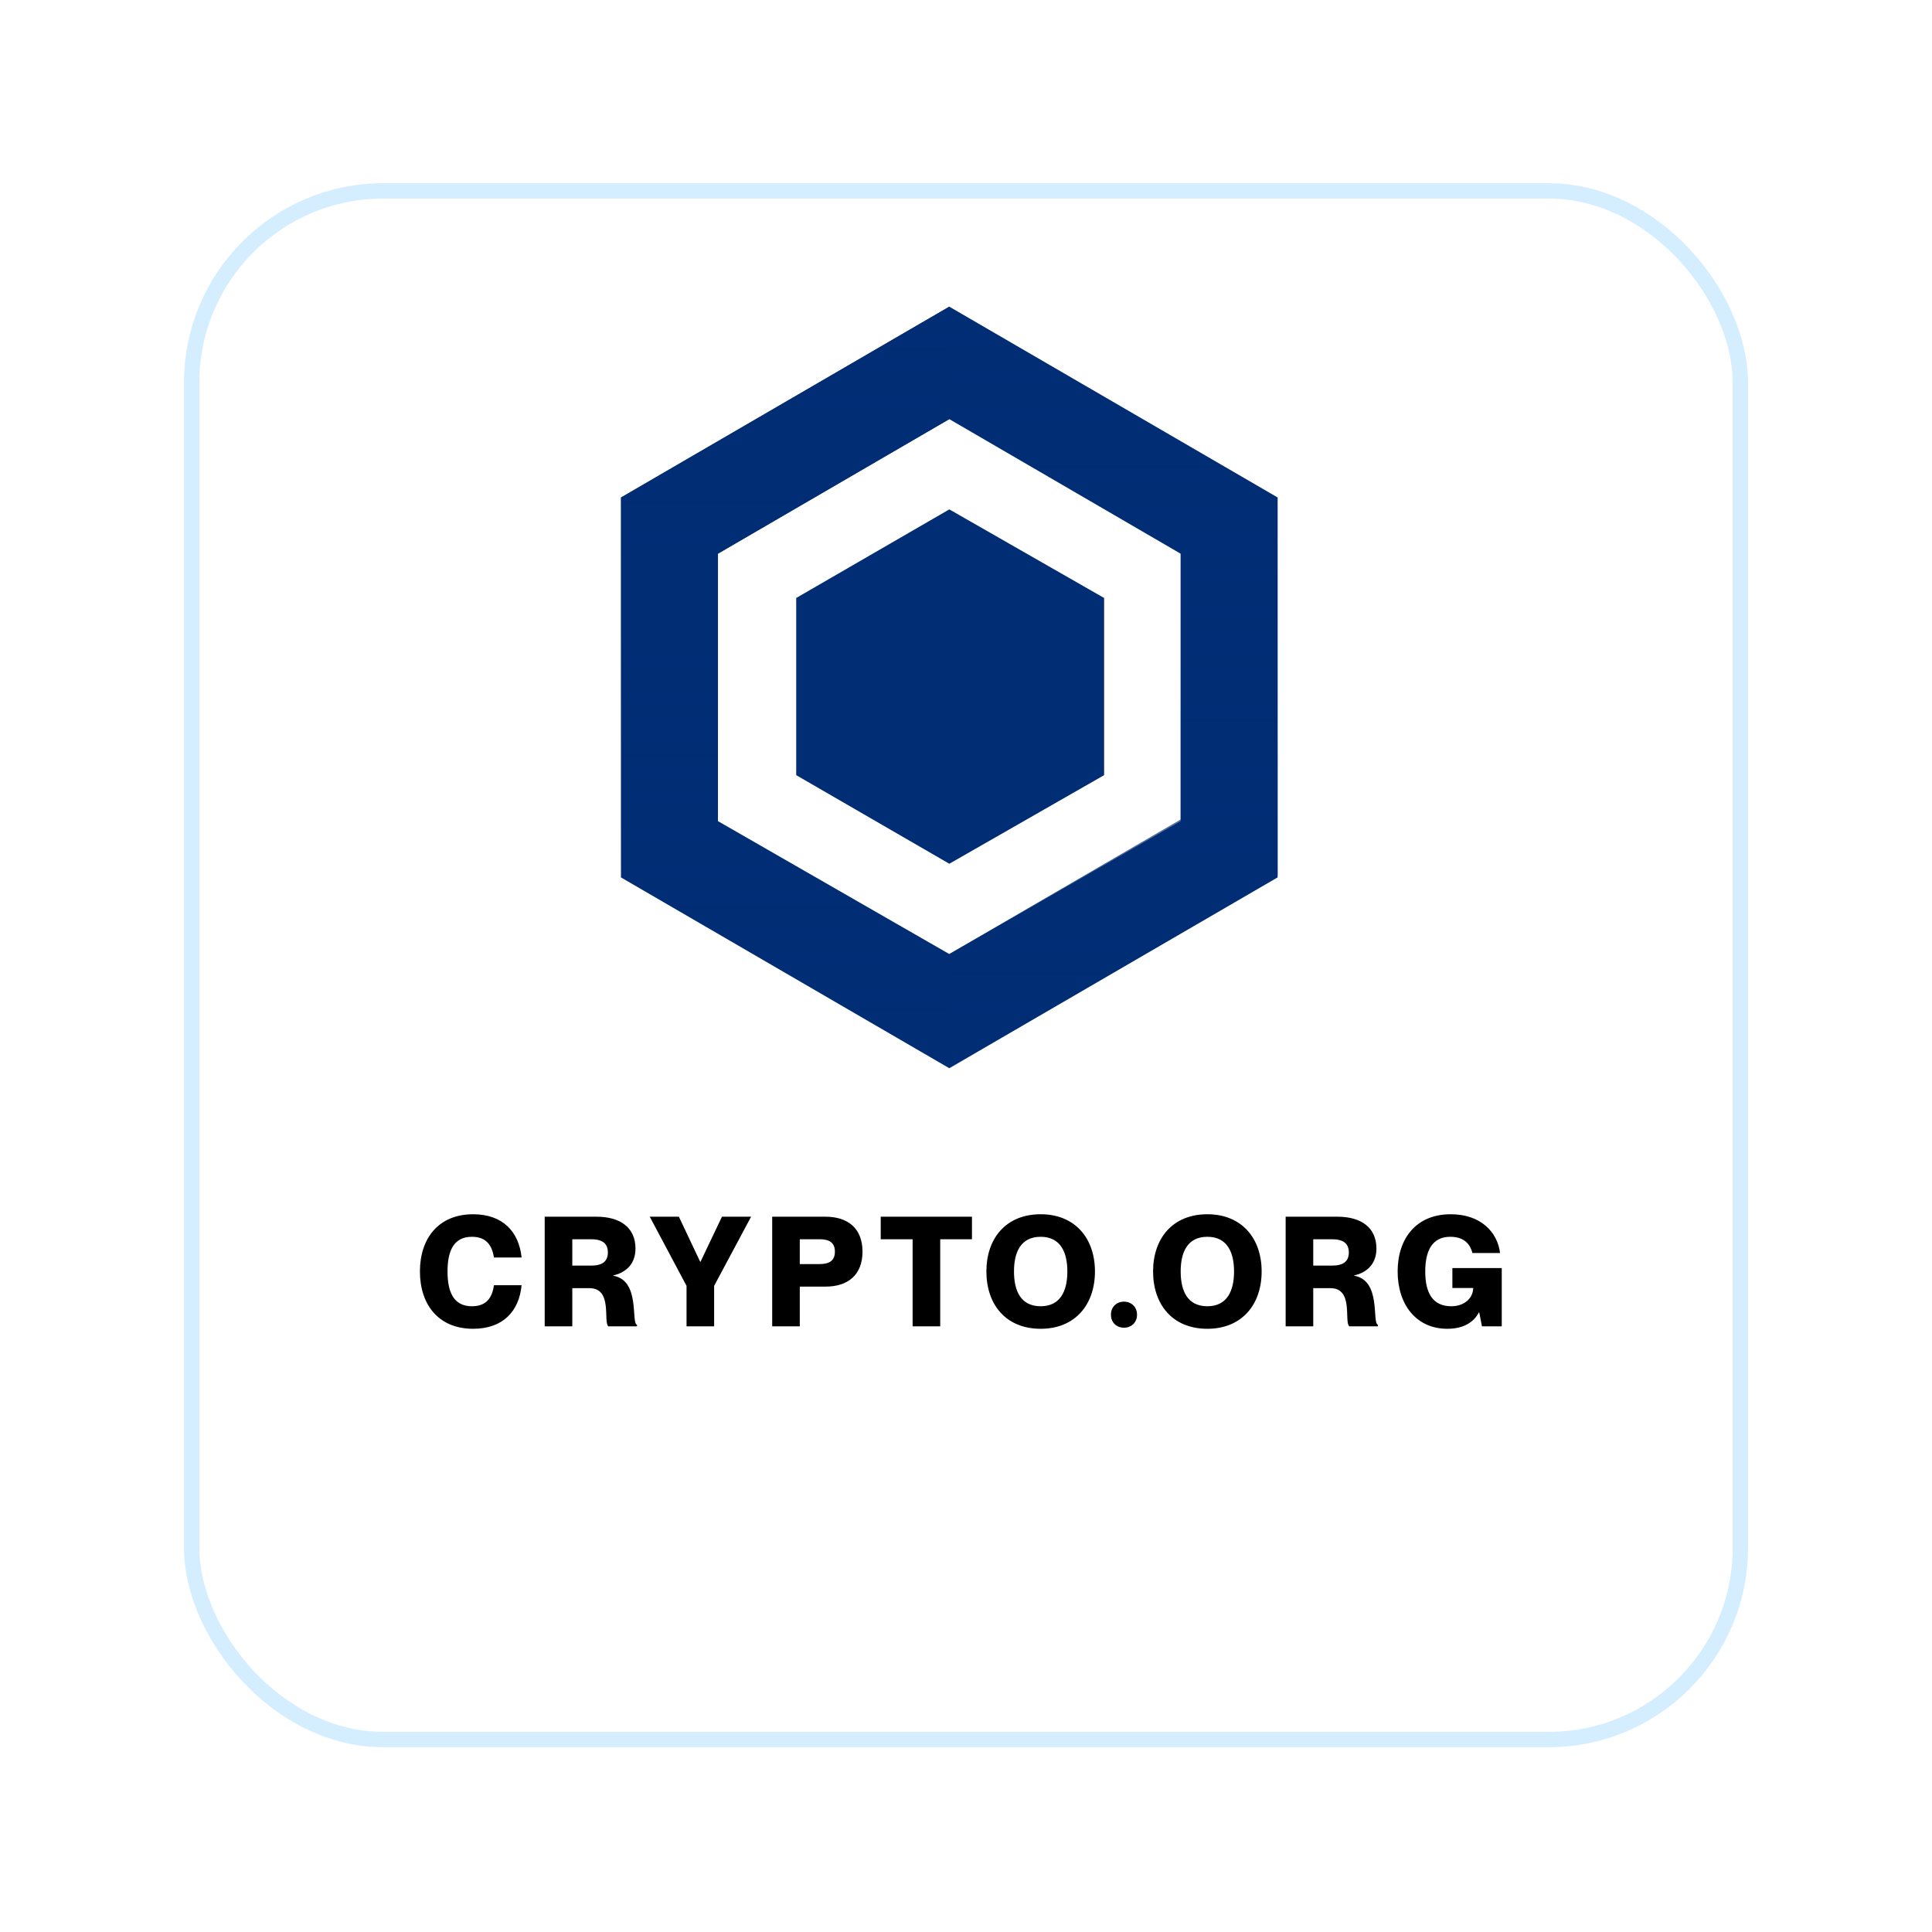 <svg width="252" height="252" viewBox="0 0 252 252" fill="none" xmlns="http://www.w3.org/2000/svg">
<g filter="url(#filter0_d_1002_6796)">
<rect x="26" y="7.986" width="200" height="200" rx="24" fill="white"/>
<rect x="25" y="6.986" width="202" height="202" rx="25" stroke="#D4EDFF" stroke-width="2"/>
</g>
<g clip-path="url(#clip0_1002_6796)">
<path d="M123.822 40L81 64.889V114.444L123.822 139.333L166.644 114.444V64.889L123.822 40ZM153.997 107.111L123.822 124.444L93.647 107.111V72.222L123.822 54.667L153.997 72.222V107.111Z" fill="#002D74"/>
<g style="mix-blend-mode:multiply">
<path style="mix-blend-mode:multiply" d="M123.822 54.667V40L81 64.889V114.444L123.822 139.333V124.444L93.647 107.111V72.222L123.822 54.667Z" fill="url(#paint0_linear_1002_6796)"/>
</g>
<g style="mix-blend-mode:multiply">
<path style="mix-blend-mode:multiply" d="M123.824 124.444V139.111L166.646 114.222V64.889L123.824 40V54.667L153.999 72V106.889L123.824 124.444Z" fill="url(#paint1_linear_1002_6796)"/>
</g>
<path d="M144.015 101.108L123.824 112.663L103.855 101.108V77.996L123.824 66.441L144.015 77.996V101.108Z" fill="#002D74"/>
</g>
<path d="M64.433 164.02H68.033C67.693 160.7 65.613 158.38 61.713 158.38C57.193 158.38 54.773 161.54 54.773 165.84C54.773 170.16 57.193 173.32 61.713 173.32C65.633 173.32 67.713 171 68.033 167.64H64.433C64.193 169.24 63.473 170.38 61.553 170.38C59.173 170.38 58.373 168.54 58.373 165.84C58.373 163.16 59.173 161.32 61.553 161.32C63.453 161.32 64.173 162.46 64.433 164.02ZM71.048 173H74.648V168.02H76.888C79.948 168.02 78.648 172.4 79.348 173H83.088V172.8C82.268 172.56 83.568 167.02 79.988 166.4V166.36C81.768 165.96 82.888 164.76 82.888 162.86C82.888 160.16 80.968 158.7 77.788 158.7H71.048V173ZM74.648 161.64H77.088C78.528 161.64 79.288 162.16 79.288 163.36C79.288 164.56 78.528 165.08 77.088 165.08H74.648V161.64ZM84.749 158.7L89.549 167.72V173H93.148V167.72L97.969 158.7H94.168L91.368 164.58H91.329L88.549 158.7H84.749ZM100.72 173H104.32V167.82H107.66C110.64 167.82 112.5 166.26 112.5 163.26C112.5 160.26 110.64 158.7 107.66 158.7H100.72V173ZM104.32 161.64H106.9C108.14 161.64 108.9 162.06 108.9 163.26C108.9 164.46 108.14 164.88 106.9 164.88H104.32V161.64ZM119.037 173H122.637V161.64H126.777V158.7H114.877V161.64H119.037V173ZM135.74 173.32C140.24 173.32 142.82 170.16 142.82 165.84C142.82 161.54 140.24 158.38 135.74 158.38C131.2 158.38 128.66 161.54 128.66 165.84C128.66 170.16 131.2 173.32 135.74 173.32ZM135.74 170.38C133.12 170.38 132.26 168.34 132.26 165.84C132.26 163.36 133.12 161.32 135.74 161.32C138.34 161.32 139.22 163.36 139.22 165.84C139.22 168.34 138.34 170.38 135.74 170.38ZM146.608 173.18C147.548 173.18 148.308 172.52 148.308 171.48C148.308 170.46 147.548 169.78 146.608 169.78C145.648 169.78 144.908 170.46 144.908 171.48C144.908 172.52 145.648 173.18 146.608 173.18ZM157.482 173.32C161.982 173.32 164.562 170.16 164.562 165.84C164.562 161.54 161.982 158.38 157.482 158.38C152.942 158.38 150.402 161.54 150.402 165.84C150.402 170.16 152.942 173.32 157.482 173.32ZM157.482 170.38C154.862 170.38 154.002 168.34 154.002 165.84C154.002 163.36 154.862 161.32 157.482 161.32C160.082 161.32 160.962 163.36 160.962 165.84C160.962 168.34 160.082 170.38 157.482 170.38ZM167.693 173H171.293V168.02H173.533C176.593 168.02 175.293 172.4 175.993 173H179.733V172.8C178.913 172.56 180.213 167.02 176.633 166.4V166.36C178.413 165.96 179.533 164.76 179.533 162.86C179.533 160.16 177.613 158.7 174.433 158.7H167.693V173ZM171.293 161.64H173.733C175.173 161.64 175.933 162.16 175.933 163.36C175.933 164.56 175.173 165.08 173.733 165.08H171.293V161.64ZM192.061 163.44H195.661C195.321 160.7 193.141 158.38 189.221 158.38C184.721 158.38 182.301 161.54 182.301 165.84C182.301 170.16 184.721 173.32 188.781 173.32C190.881 173.32 192.221 172.48 192.901 171.18H192.941L193.301 173H195.881V165.4H189.441V168H192.161C192.121 169.38 190.961 170.38 189.301 170.38C186.801 170.38 185.901 168.54 185.901 165.84C185.901 163.16 186.801 161.32 189.161 161.32C191.141 161.32 191.801 162.46 192.061 163.44Z" fill="black"/>
<defs>
<filter id="filter0_d_1002_6796" x="0.118" y="0.016" width="251.765" height="251.765" filterUnits="userSpaceOnUse" color-interpolation-filters="sRGB">
<feFlood flood-opacity="0" result="BackgroundImageFix"/>
<feColorMatrix in="SourceAlpha" type="matrix" values="0 0 0 0 0 0 0 0 0 0 0 0 0 0 0 0 0 0 127 0" result="hardAlpha"/>
<feOffset dy="17.912"/>
<feGaussianBlur stdDeviation="11.941"/>
<feComposite in2="hardAlpha" operator="out"/>
<feColorMatrix type="matrix" values="0 0 0 0 0 0 0 0 0 0 0 0 0 0 0 0 0 0 0.1 0"/>
<feBlend mode="normal" in2="BackgroundImageFix" result="effect1_dropShadow_1002_6796"/>
<feBlend mode="normal" in="SourceGraphic" in2="effect1_dropShadow_1002_6796" result="shape"/>
</filter>
<linearGradient id="paint0_linear_1002_6796" x1="102.442" y1="139.205" x2="102.442" y2="40" gradientUnits="userSpaceOnUse">
<stop stop-color="#002D74" stop-opacity="0"/>
<stop offset="1" stop-color="#002D74"/>
</linearGradient>
<linearGradient id="paint1_linear_1002_6796" x1="145.328" y1="139.205" x2="145.328" y2="40" gradientUnits="userSpaceOnUse">
<stop stop-color="#002D74"/>
<stop offset="1" stop-color="#002D74" stop-opacity="0"/>
</linearGradient>
<clipPath id="clip0_1002_6796">
<rect width="86.25" height="100" fill="white" transform="translate(81 40)"/>
</clipPath>
</defs>
</svg>
